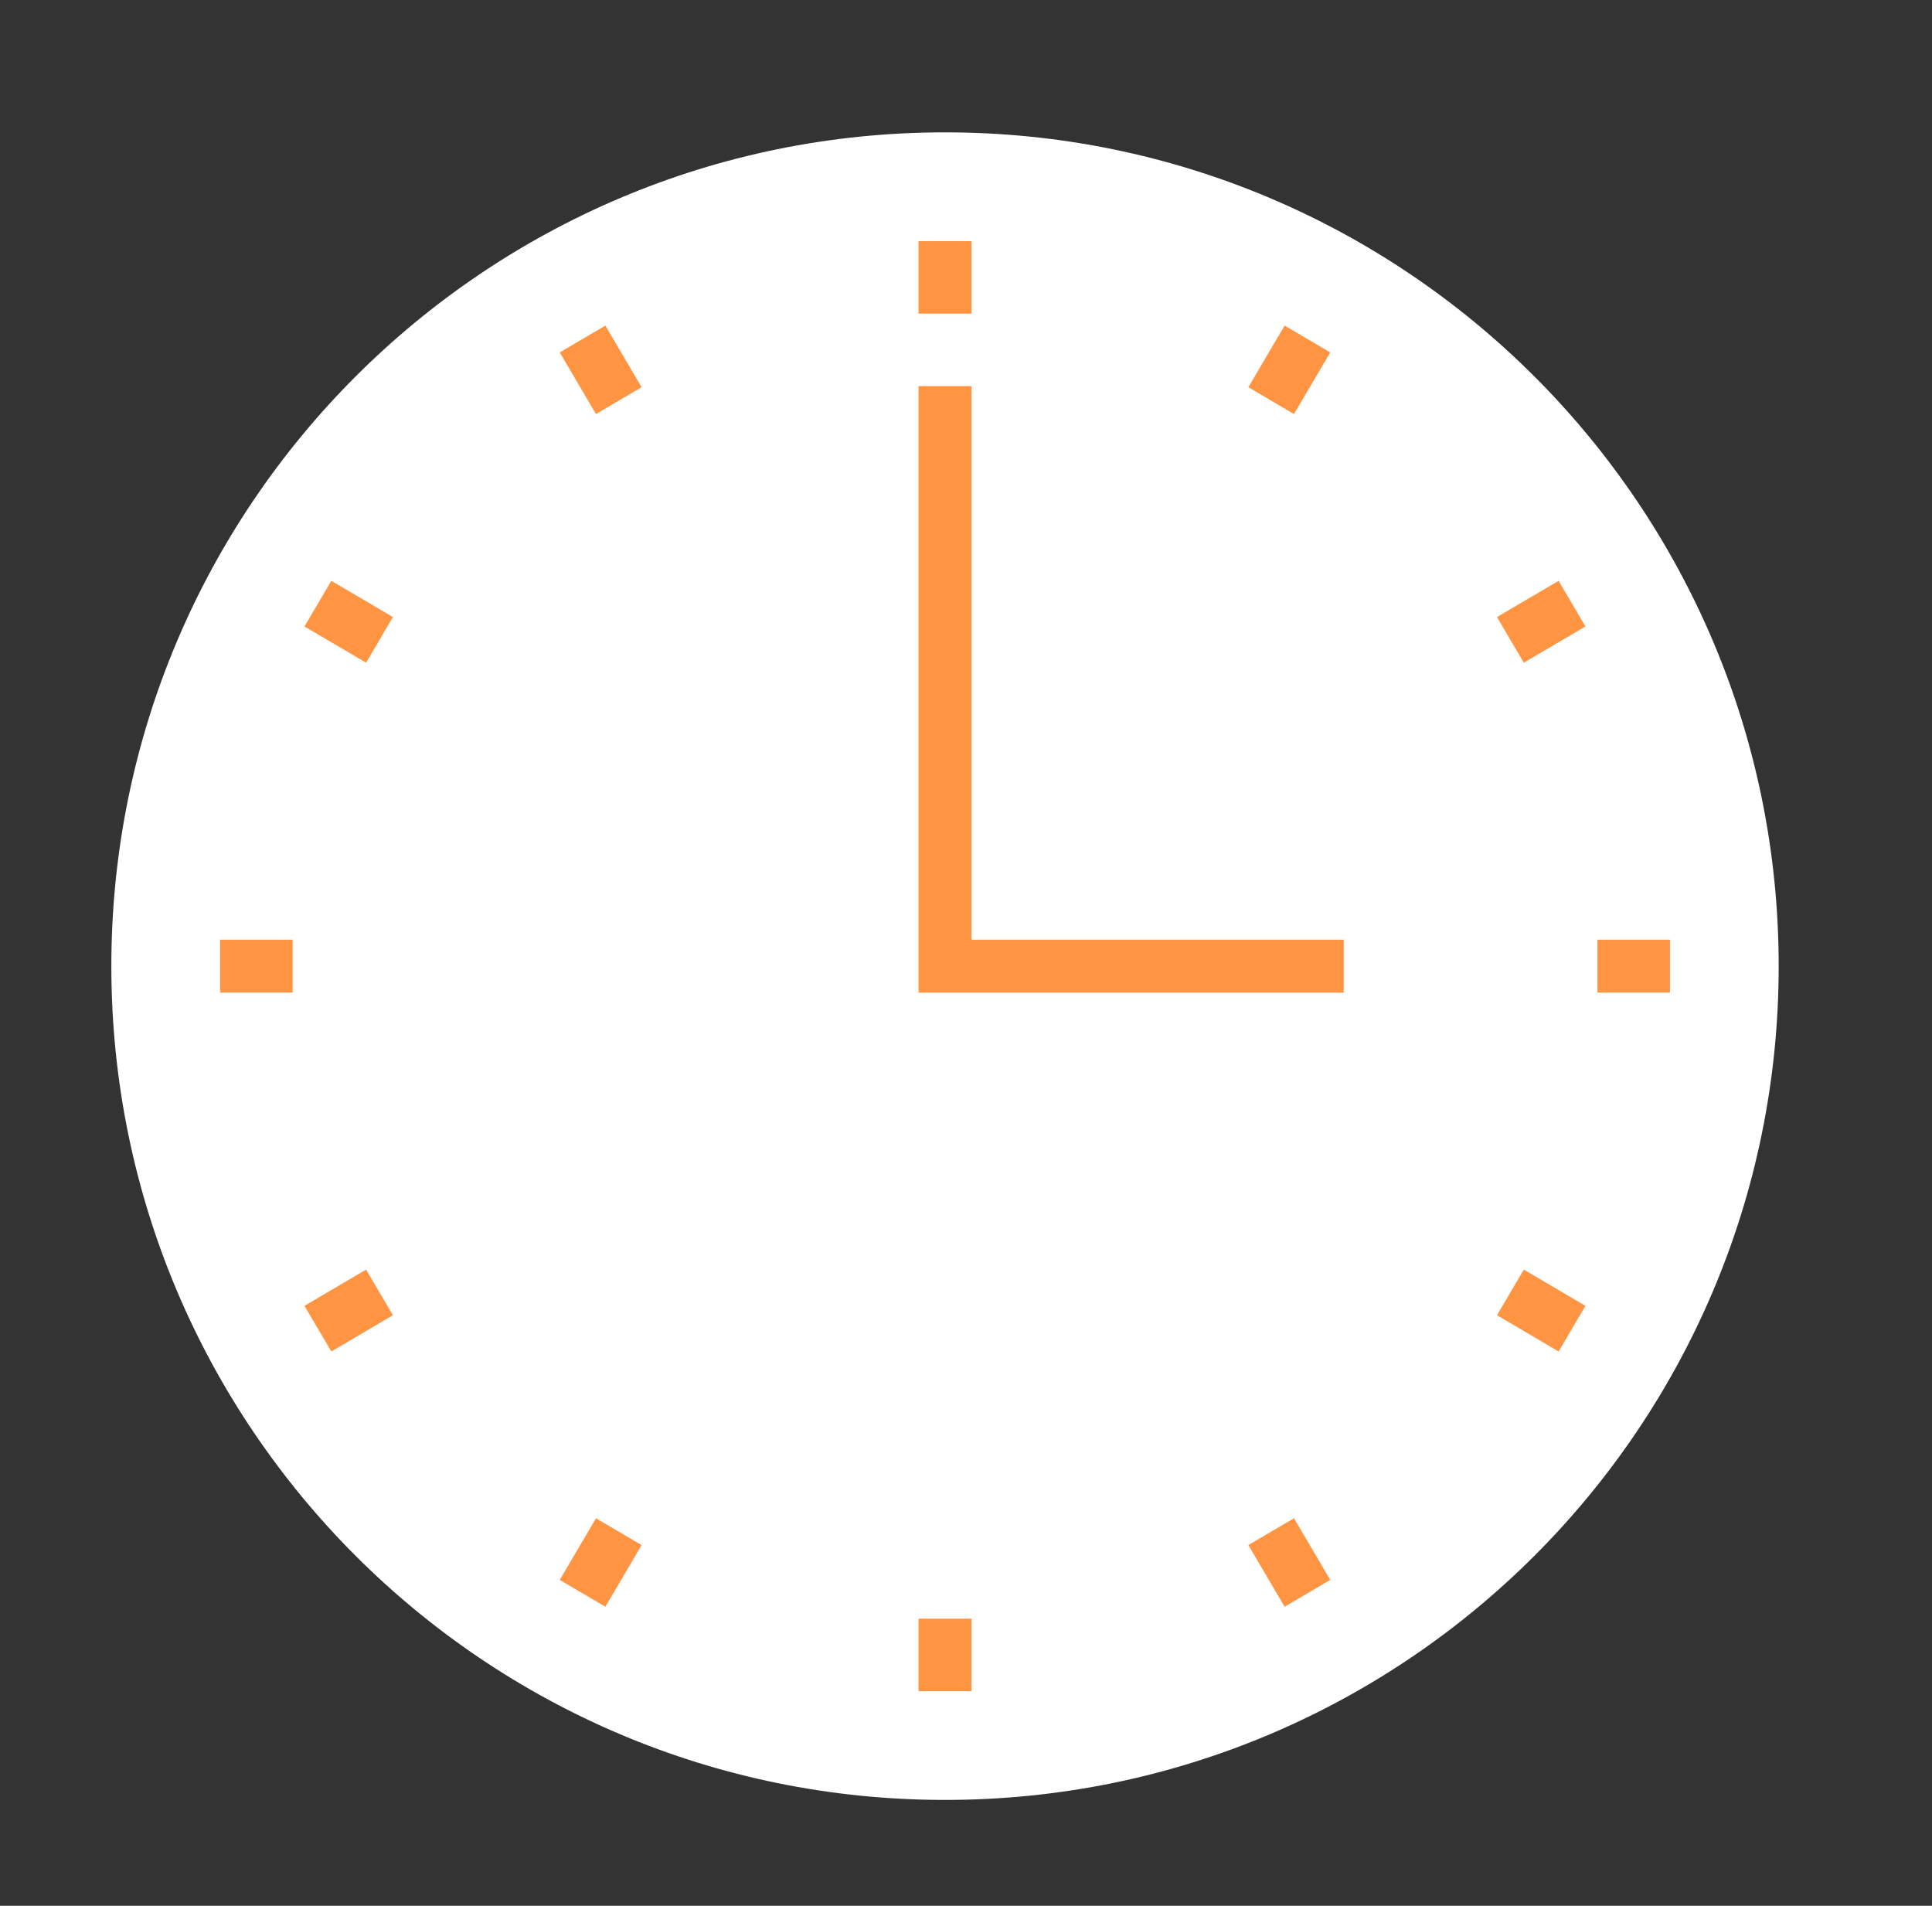 <svg width="73" height="72" viewBox="0 0 73 72" fill="none" xmlns="http://www.w3.org/2000/svg">
<rect x="0" y="0" width="73" height="72" fill="#333333" stroke="none"/>
<g clip-path="url(#clip0_2017_280)">
<path d="M35.707 68C53.104 68 67.207 53.897 67.207 36.5C67.207 19.103 53.104 5 35.707 5C18.31 5 4.207 19.103 4.207 36.5C4.207 53.897 18.31 68 35.707 68Z" fill="white"/>
<path d="M35.707 14.588V36.501H50.772" stroke="#FF9543" stroke-width="2"/>
<path d="M35.707 11.848V9.109" stroke="#FF9543" stroke-width="2"/>
<path d="M23.381 15.135L22.012 12.807" stroke="#FF9543" stroke-width="2"/>
<path d="M14.34 24.174L12.012 22.805" stroke="#FF9543" stroke-width="2"/>
<path d="M11.056 36.5H8.316" stroke="#FF9543" stroke-width="2"/>
<path d="M14.34 48.826L12.012 50.196" stroke="#FF9543" stroke-width="2"/>
<path d="M23.381 57.865L22.012 60.194" stroke="#FF9543" stroke-width="2"/>
<path d="M35.707 61.152V63.892" stroke="#FF9543" stroke-width="2"/>
<path d="M48.031 57.865L49.401 60.194" stroke="#FF9543" stroke-width="2"/>
<path d="M57.07 48.826L59.399 50.196" stroke="#FF9543" stroke-width="2"/>
<path d="M60.359 36.5H63.099" stroke="#FF9543" stroke-width="2"/>
<path d="M57.07 24.174L59.399 22.805" stroke="#FF9543" stroke-width="2"/>
<path d="M48.031 15.135L49.401 12.807" stroke="#FF9543" stroke-width="2"/>
</g>
<defs>
<clipPath id="clip0_2017_280">
<rect width="63" height="63" fill="white" transform="translate(4.207 5)"/>
</clipPath>
</defs>
</svg>
